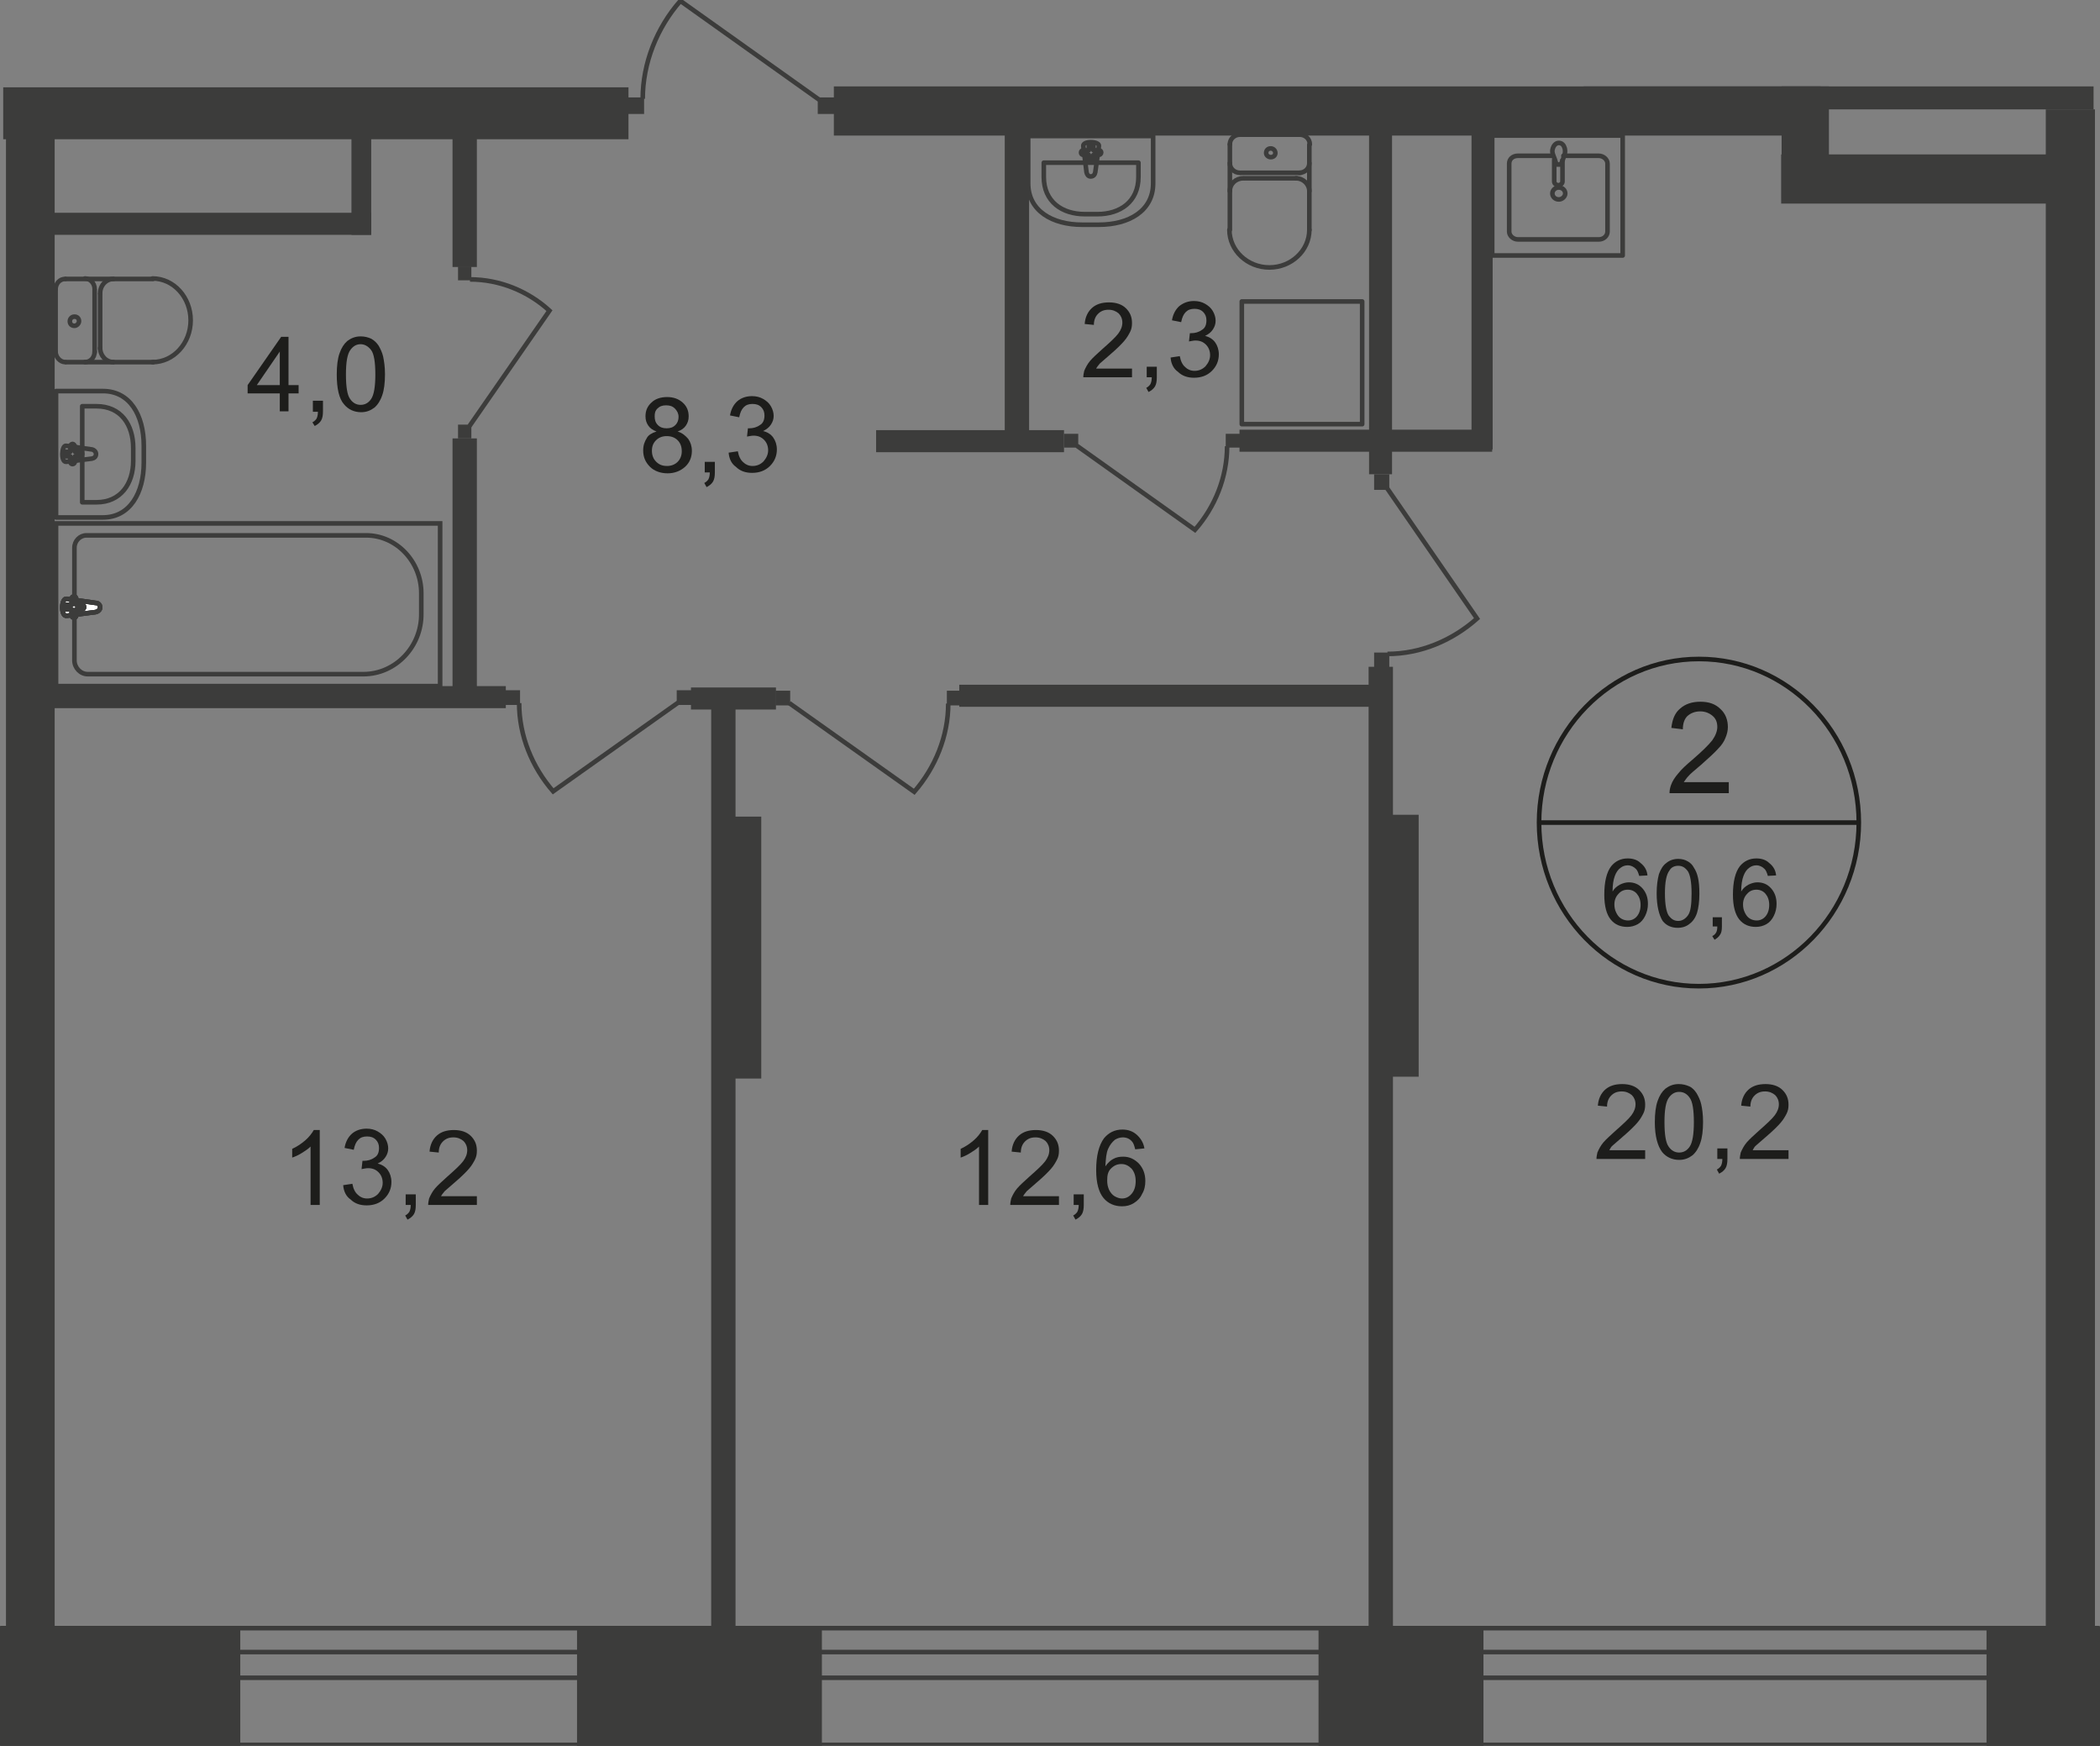 <?xml version="1.0" encoding="utf-8"?>
<!-- Generator: Adobe Illustrator 25.4.1, SVG Export Plug-In . SVG Version: 6.00 Build 0)  -->
<!DOCTYPE svg PUBLIC "-//W3C//DTD SVG 1.1//EN" "http://www.w3.org/Graphics/SVG/1.1/DTD/svg11.dtd">
<svg version="1.1" id="Слой_1" xmlns:x="http://ns.adobe.com/Extensibility/1.0/" xmlns:i="http://ns.adobe.com/AdobeIllustrator/10.0/" xmlns:graph="http://ns.adobe.com/Graphs/1.0/"
	 xmlns="http://www.w3.org/2000/svg" xmlns:xlink="http://www.w3.org/1999/xlink" x="0px" y="0px" width="457.1px" height="379.9px"
	 viewBox="0 0 457.1 379.9" style="enable-background:new 0 0 457.1 379.9;" xml:space="preserve">
<rect x="0" y="0" width="457.1" height="379.9" fill="#808080" stroke="none"/>
<style type="text/css">
	.st0{fill:none;stroke:#3C3C3B;stroke-linecap:round;stroke-linejoin:round;stroke-miterlimit:10;}
	.st1{fill-rule:evenodd;clip-rule:evenodd;fill:#3C3C3B;}
	.st2{fill:none;stroke:#3C3C3B;stroke-miterlimit:22.926;}
	.st3{fill:#FFFFFF;}
	.st4{fill:#3C3C3B;}
	.st5{fill:none;stroke:#1D1D1B;stroke-miterlimit:10;}
	.st6{fill:#1D1D1B;}
</style>
<path class="st0" d="M0.2,354.3c0,8.5,0,16.9-0.1,25.4h456.7v-25.4L0.2,354.3z"/>
<path class="st0" d="M0.2,359.5c0,1.9,0,3.7,0,5.6h456.7v-5.6H0.2z"/>
<rect x="181.5" y="18.8" class="st1" width="214.8" height="10.7"/>
<rect x="387.7" y="33.6" class="st1" width="59.7" height="10.7"/>
<rect x="387.8" y="18.8" class="st1" width="10.3" height="24.4"/>
<rect x="344.7" y="18.8" class="st1" width="111" height="5"/>
<rect x="0.7" y="19" class="st1" width="136.1" height="11.3"/>
<rect x="1.3" y="26.7" class="st1" width="10.6" height="332.3"/>
<rect x="10.4" y="149.3" class="st1" width="99.7" height="4.8"/>
<rect x="320.3" y="28.7" class="st1" width="4.6" height="69.1"/>
<rect x="445.3" y="23.8" class="st1" width="10.7" height="336.9"/>
<rect x="150.4" y="149.6" class="st1" width="18.5" height="4.8"/>
<rect x="208.8" y="149" class="st1" width="90.5" height="4.8"/>
<rect x="154.8" y="152.8" class="st1" width="5.3" height="214"/>
<rect x="155" y="177.7" class="st1" width="10.7" height="57"/>
<rect x="297.9" y="145.1" class="st1" width="5.3" height="220.4"/>
<rect x="298.1" y="177.3" class="st1" width="10.7" height="57"/>
<path class="st0" d="M337.9,33.9h-7.5c-1.1,0-1.9,0.7-1.9,1.7v14.8c0,0.9,0.9,1.7,1.9,1.7H348c1.1,0,1.9-0.8,1.9-1.7V35.6
	c0-0.9-0.9-1.7-1.9-1.7h-7.7"/>
<path class="st2" d="M340.7,42.1c0-0.7-0.6-1.3-1.4-1.3c-0.8,0-1.4,0.6-1.4,1.3c0,0.7,0.6,1.3,1.4,1.3
	C340,43.4,340.7,42.8,340.7,42.1z"/>
<path class="st2" d="M340.1,34.6v4.9c0,0.4-0.4,0.8-0.9,0.8c-0.5,0-0.9-0.4-0.9-0.8v-4.9"/>
<path class="st2" d="M338.1,33.8c0.3,0.7,0.4,1.1,0.5,1.4c0.1,0.2,0.1,0.4,0.2,0.5c0,0,0,0.1,0.1,0.1c0,0,0.1,0,0.2,0h0.2h0.2
	c0.1,0,0.1,0,0.2,0c0,0,0.1,0,0.1-0.1c0-0.1,0.1-0.3,0.2-0.5c0.1-0.3,0.3-0.7,0.5-1.4c0.2-0.5,0.2-1,0.1-1.5
	c-0.2-0.7-0.6-1.2-1.3-1.2c-0.6,0-1.1,0.5-1.3,1.2C337.8,32.8,337.9,33.3,338.1,33.8z"/>
<rect x="324.8" y="29.5" class="st0" width="28.4" height="26.1"/>
<path class="st0" d="M22.4,85.1H12.2v27.5h10.2c5.9,0,8.9-5.4,8.9-11.9v-3.7C31.3,90.4,28.3,85.1,22.4,85.1z"/>
<path class="st0" d="M21,88.4h-3.1v20.9H21c5.3,0,8-4.1,8-9v-2.8C29,92.4,26.3,88.4,21,88.4z"/>
<path class="st0" d="M20,97.8L14.4,97c-1-0.2-1.2,3.6,0,3.5l5.6-0.7c0.5-0.1,0.9-0.4,0.9-1C20.9,98.3,20.5,97.9,20,97.8z"/>
<path class="st0" d="M15.8,96.6L15.8,96.6c-0.2,0-0.5,0.2-0.5,0.5v1.2h-1.1c-0.2,0-0.5,0.2-0.5,0.5c0,0.3,0.2,0.5,0.5,0.5h1.1v1.2
	c0,0.3,0.2,0.5,0.5,0.5c0.2,0,0.5-0.2,0.5-0.5v-1.2h1.1c0.2,0,0.5-0.2,0.5-0.5c0-0.3-0.2-0.5-0.5-0.5h-1.1v-1.2
	C16.2,96.8,16,96.6,15.8,96.6z"/>
<rect x="12.2" y="113.9" class="st2" width="83.6" height="35.4"/>
<path class="st2" d="M79.1,146.7h-60c-1.6,0-2.9-1.4-2.9-3v-24.5c0-1.5,1.2-2.7,2.6-2.7h60.9c6.6,0,12,5.7,12,12.6v4.4
	C91.8,140.7,86.1,146.7,79.1,146.7z"/>
<path class="st3" d="M20.8,131.2l-6.3-0.9c-1.2-0.2-1.3,3.9,0,3.7l6.3-0.8c0.5-0.1,1-0.5,1-1C21.8,131.6,21.4,131.2,20.8,131.2"/>
<path class="st2" d="M20.8,131.2l-6.3-0.9c-1.2-0.2-1.3,3.9,0,3.7l6.3-0.8c0.5-0.1,1-0.5,1-1C21.8,131.6,21.4,131.2,20.8,131.2z"/>
<path class="st2" d="M20.8,131.2l-6.3-0.9c-1.2-0.2-1.3,3.9,0,3.7l6.3-0.8c0.5-0.1,1-0.5,1-1C21.8,131.6,21.4,131.2,20.8,131.2z"/>
<path class="st0" d="M20.8,131.2l-6.3-0.9c-1.2-0.2-1.3,3.9,0,3.7l6.3-0.8c0.5-0.1,1-0.5,1-1C21.8,131.6,21.4,131.2,20.8,131.2z"/>
<path class="st3" d="M16.1,129.8L16.1,129.8c-0.3,0-0.5,0.2-0.5,0.5v1.3h-1.2c-0.3,0-0.5,0.2-0.5,0.5c0,0.3,0.2,0.5,0.5,0.5h1.2v1.3
	c0,0.3,0.2,0.5,0.5,0.5c0.3,0,0.5-0.2,0.5-0.5v-1.3h1.2c0.3,0,0.5-0.2,0.5-0.5c0-0.3-0.2-0.5-0.5-0.5h-1.2v-1.3
	C16.6,130,16.3,129.8,16.1,129.8"/>
<path class="st0" d="M16.1,129.8L16.1,129.8c-0.3,0-0.5,0.2-0.5,0.5v1.3h-1.2c-0.3,0-0.5,0.2-0.5,0.5c0,0.3,0.2,0.5,0.5,0.5h1.2v1.3
	c0,0.3,0.2,0.5,0.5,0.5c0.3,0,0.5-0.2,0.5-0.5v-1.3h1.2c0.3,0,0.5-0.2,0.5-0.5c0-0.3-0.2-0.5-0.5-0.5h-1.2v-1.3
	C16.6,130,16.3,129.8,16.1,129.8z"/>
<path class="st0" d="M16.1,129.8L16.1,129.8c-0.3,0-0.5,0.2-0.5,0.5v1.3h-1.2c-0.3,0-0.5,0.2-0.5,0.5c0,0.3,0.2,0.5,0.5,0.5h1.2v1.3
	c0,0.3,0.2,0.5,0.5,0.5c0.3,0,0.5-0.2,0.5-0.5v-1.3h1.2c0.3,0,0.5-0.2,0.5-0.5c0-0.3-0.2-0.5-0.5-0.5h-1.2v-1.3
	C16.6,130,16.3,129.8,16.1,129.8z"/>
<path class="st0" d="M16.1,129.8L16.1,129.8c-0.3,0-0.5,0.2-0.5,0.5v1.3h-1.2c-0.3,0-0.5,0.2-0.5,0.5c0,0.3,0.2,0.5,0.5,0.5h1.2v1.3
	c0,0.3,0.2,0.5,0.5,0.5c0.3,0,0.5-0.2,0.5-0.5v-1.3h1.2c0.3,0,0.5-0.2,0.5-0.5c0-0.3-0.2-0.5-0.5-0.5h-1.2v-1.3
	C16.6,130,16.3,129.8,16.1,129.8z"/>
<path class="st0" d="M14.2,60.7c-1.2,0-2.1,1-2.1,2.3"/>
<line class="st0" x1="14.3" y1="60.7" x2="33.3" y2="60.7"/>
<path class="st0" d="M33.2,78.8c4.6,0,8.3-4.1,8.3-9.1c0-5-3.7-9.1-8.3-9.1"/>
<line class="st0" x1="33.4" y1="78.8" x2="14.4" y2="78.8"/>
<path class="st0" d="M12.1,76.5c0,1.2,1,2.3,2.1,2.3"/>
<line class="st0" x1="12.1" y1="76.7" x2="12.1" y2="63.1"/>
<path class="st0" d="M15.2,69.9c0,0.6,0.4,1,1,1c0.5,0,1-0.5,1-1c0-0.6-0.4-1-1-1C15.6,68.9,15.2,69.4,15.2,69.9z"/>
<path class="st0" d="M18.5,78.8c1.2,0,2.1-1,2.1-2.3"/>
<line class="st0" x1="20.6" y1="76.7" x2="20.6" y2="63.1"/>
<path class="st0" d="M20.6,62.9c0-1.3-1-2.3-2.1-2.3"/>
<path class="st0" d="M24.7,60.7c-1.6,0-2.9,1.4-2.9,3.1"/>
<line class="st0" x1="21.8" y1="64" x2="21.8" y2="75.9"/>
<path class="st0" d="M21.8,75.7c0,1.7,1.3,3.1,2.9,3.1"/>
<rect x="98.5" y="25.4" class="st1" width="5.3" height="32.7"/>
<rect x="98.5" y="95.4" class="st1" width="5.3" height="55.6"/>
<rect x="270.3" y="65.6" class="st0" width="26.2" height="26.7"/>
<rect x="298" y="27.7" class="st1" width="5" height="75.5"/>
<rect x="218.7" y="21.7" class="st1" width="5.3" height="75.2"/>
<rect x="190.7" y="93.6" class="st1" width="40.9" height="4.8"/>
<rect x="269.8" y="93.5" class="st1" width="55" height="4.8"/>
<path class="st0" d="M267.7,31.4c0-1.2,1-2.1,2.2-2.1"/>
<line class="st0" x1="267.7" y1="31.4" x2="267.7" y2="50"/>
<path class="st0" d="M285,50c0,4.5-3.9,8.2-8.7,8.2c-4.8,0-8.7-3.7-8.7-8.2"/>
<line class="st0" x1="285" y1="50.1" x2="285" y2="31.5"/>
<path class="st0" d="M282.9,29.3c1.2,0,2.2,0.9,2.2,2.1"/>
<line class="st0" x1="283.1" y1="29.3" x2="270.1" y2="29.3"/>
<path class="st0" d="M276.6,32.3c0.5,0,1,0.4,1,1c0,0.5-0.4,0.9-1,0.9c-0.5,0-1-0.4-1-0.9C275.6,32.7,276,32.3,276.6,32.3z"/>
<path class="st0" d="M285,35.5c0,1.2-1,2.1-2.2,2.1"/>
<line class="st0" x1="283.1" y1="37.6" x2="270.1" y2="37.6"/>
<path class="st0" d="M269.9,37.6c-1.2,0-2.2-0.9-2.2-2.1"/>
<path class="st0" d="M267.7,41.6c0-1.6,1.3-2.8,2.9-2.8"/>
<line class="st0" x1="270.9" y1="38.8" x2="282.3" y2="38.8"/>
<path class="st0" d="M282.1,38.8c1.6,0,2.9,1.3,2.9,2.8"/>
<path class="st0" d="M251,39.9V29.6h-27.2v10.3c0,6,5.3,9,11.7,9h3.7C245.7,48.9,251,45.9,251,39.9z"/>
<path class="st0" d="M247.8,38.5v-3.1h-20.6v3.1c0,5.4,4,8.1,8.9,8.1h2.8C243.8,46.6,247.8,43.9,247.8,38.5z"/>
<path class="st0" d="M238.4,37.5l0.8-5.7c0.2-1.1-3.6-1.2-3.4,0l0.7,5.7c0.1,0.5,0.4,0.9,0.9,0.9C238,38.4,238.3,38,238.4,37.5z"/>
<path class="st0" d="M239.7,33.2L239.7,33.2c0-0.3-0.2-0.5-0.5-0.5H238v-1.1c0-0.3-0.2-0.5-0.5-0.5c-0.3,0-0.5,0.2-0.5,0.5v1.1h-1.2
	c-0.3,0-0.5,0.2-0.5,0.5c0,0.3,0.2,0.5,0.5,0.5h1.2v1.1c0,0.3,0.2,0.5,0.5,0.5c0.3,0,0.5-0.2,0.5-0.5v-1.1h1.2
	C239.4,33.7,239.7,33.5,239.7,33.2z"/>
<rect x="99.7" y="58" class="st4" width="2.9" height="3"/>
<path class="st2" d="M102.2,92.7l17.4-25.1c-4.7-4.3-10.9-6.8-17.3-6.8"/>
<rect x="99.7" y="92.4" class="st4" width="2.9" height="3"/>
<rect x="299.1" y="142" class="st4" width="3.3" height="3.4"/>
<path class="st2" d="M301.9,106.2l19.6,28.4c-5.4,4.8-12.3,7.7-19.5,7.7"/>
<rect x="299.1" y="103.2" class="st4" width="3.3" height="3.4"/>
<rect x="136.6" y="21.2" class="st4" width="3.6" height="3.6"/>
<path class="st2" d="M178.3,21.7L148.1,0.2c-5.1,5.8-8.2,13.5-8.2,21.3"/>
<rect x="178" y="21.2" class="st4" width="3.6" height="3.6"/>
<rect x="206.1" y="150.3" class="st4" width="3.2" height="3.2"/>
<path class="st2" d="M171.8,153l27.2,19.3c4.6-5.3,7.4-12.1,7.4-19.2"/>
<rect x="168.8" y="150.3" class="st4" width="3.2" height="3.2"/>
<rect x="110" y="150.2" class="st4" width="3.2" height="3.2"/>
<path class="st2" d="M147.6,152.9l-27.2,19.3c-4.6-5.3-7.4-12.1-7.4-19.2"/>
<rect x="147.3" y="150.2" class="st4" width="3.2" height="3.2"/>
<rect x="266.8" y="94.4" class="st4" width="3.1" height="3"/>
<path class="st2" d="M234.4,97l25.7,18.3c4.4-5,7-11.5,7-18.2"/>
<rect x="231.6" y="94.4" class="st4" width="3.1" height="3"/>
<path class="st5" d="M404.6,179c0,19.6-15.6,35.6-34.8,35.6c-19.2,0-34.8-15.9-34.8-35.6c0-19.6,15.6-35.6,34.8-35.6
	C389,143.4,404.6,159.3,404.6,179z"/>
<line class="st5" x1="334.7" y1="179" x2="404.9" y2="179"/>
<g>
	<path class="st6" d="M376.3,170.3v2.3h-12.9c0-0.6,0.1-1.1,0.3-1.7c0.3-0.9,0.9-1.8,1.6-2.6c0.7-0.9,1.8-1.9,3.1-3
		c2.1-1.8,3.5-3.2,4.3-4.2c0.7-1,1.1-2,1.1-2.9c0-1-0.3-1.8-1-2.4s-1.6-1-2.7-1c-1.2,0-2.1,0.4-2.8,1c-0.7,0.7-1,1.7-1,2.9l-2.5-0.3
		c0.2-1.9,0.8-3.3,1.9-4.2c1.1-1,2.6-1.5,4.4-1.5c1.9,0,3.3,0.5,4.4,1.6c1.1,1,1.6,2.4,1.6,3.9c0,0.8-0.2,1.6-0.5,2.3
		c-0.3,0.8-0.8,1.6-1.6,2.4c-0.7,0.8-2,2-3.7,3.5c-1.4,1.2-2.4,2-2.8,2.5c-0.4,0.4-0.7,0.9-1,1.3H376.3z"/>
</g>
<g>
	<path class="st6" d="M358.6,190.5l-1.8,0.1c-0.2-0.7-0.4-1.2-0.7-1.5c-0.5-0.5-1.1-0.8-1.8-0.8c-0.6,0-1.1,0.2-1.5,0.5
		c-0.6,0.4-1,1-1.3,1.8s-0.5,1.9-0.5,3.4c0.4-0.7,0.9-1.1,1.6-1.5c0.6-0.3,1.3-0.5,1.9-0.5c1.2,0,2.2,0.4,3,1.3
		c0.8,0.9,1.2,2,1.2,3.4c0,0.9-0.2,1.8-0.6,2.6c-0.4,0.8-0.9,1.4-1.6,1.8c-0.7,0.4-1.5,0.6-2.3,0.6c-1.5,0-2.7-0.5-3.6-1.6
		c-0.9-1.1-1.4-2.9-1.4-5.4c0-2.8,0.5-4.9,1.5-6.2c0.9-1.1,2.1-1.7,3.6-1.7c1.1,0,2.1,0.3,2.8,1C358,188.5,358.5,189.4,358.6,190.5z
		 M351.4,196.8c0,0.6,0.1,1.2,0.4,1.8s0.6,1,1.1,1.3c0.5,0.3,1,0.4,1.5,0.4c0.7,0,1.4-0.3,1.9-0.9c0.5-0.6,0.8-1.4,0.8-2.5
		c0-1-0.3-1.8-0.8-2.4s-1.2-0.9-2-0.9c-0.8,0-1.5,0.3-2,0.9C351.7,195.1,351.4,195.9,351.4,196.8z"/>
	<path class="st6" d="M360.6,194.4c0-1.7,0.2-3.1,0.5-4.2c0.4-1.1,0.9-1.9,1.6-2.4c0.7-0.6,1.6-0.9,2.6-0.9c0.8,0,1.5,0.2,2,0.5
		c0.6,0.3,1.1,0.8,1.4,1.4c0.4,0.6,0.7,1.3,0.9,2.2c0.2,0.9,0.3,2,0.3,3.5c0,1.7-0.2,3.1-0.5,4.1s-0.9,1.9-1.6,2.4
		c-0.7,0.6-1.6,0.9-2.6,0.9c-1.4,0-2.5-0.5-3.3-1.5C361.1,199.1,360.6,197.1,360.6,194.4z M362.4,194.4c0,2.4,0.3,4,0.8,4.8
		c0.6,0.8,1.2,1.2,2.1,1.2c0.8,0,1.5-0.4,2.1-1.2c0.6-0.8,0.8-2.4,0.8-4.8c0-2.4-0.3-4-0.8-4.8c-0.6-0.8-1.2-1.2-2.1-1.2
		c-0.8,0-1.5,0.3-1.9,1C362.7,190.3,362.4,192,362.4,194.4z"/>
	<path class="st6" d="M372.8,201.6v-2h2v2c0,0.8-0.1,1.4-0.4,1.8c-0.3,0.5-0.7,0.8-1.2,1.1l-0.5-0.8c0.4-0.2,0.6-0.4,0.8-0.7
		c0.2-0.3,0.3-0.8,0.3-1.4H372.8z"/>
	<path class="st6" d="M386.6,190.5l-1.8,0.1c-0.2-0.7-0.4-1.2-0.7-1.5c-0.5-0.5-1.1-0.8-1.8-0.8c-0.6,0-1.1,0.2-1.5,0.5
		c-0.6,0.4-1,1-1.3,1.8s-0.5,1.9-0.5,3.4c0.4-0.7,0.9-1.1,1.6-1.5c0.6-0.3,1.3-0.5,1.9-0.5c1.2,0,2.2,0.4,3,1.3
		c0.8,0.9,1.2,2,1.2,3.4c0,0.9-0.2,1.8-0.6,2.6c-0.4,0.8-0.9,1.4-1.6,1.8c-0.7,0.4-1.5,0.6-2.3,0.6c-1.5,0-2.7-0.5-3.6-1.6
		c-0.9-1.1-1.4-2.9-1.4-5.4c0-2.8,0.5-4.9,1.5-6.2c0.9-1.1,2.1-1.7,3.6-1.7c1.1,0,2.1,0.3,2.8,1C386,188.5,386.5,189.4,386.6,190.5z
		 M379.4,196.8c0,0.6,0.1,1.2,0.4,1.8s0.6,1,1.1,1.3c0.5,0.3,1,0.4,1.5,0.4c0.7,0,1.4-0.3,1.9-0.9c0.5-0.6,0.8-1.4,0.8-2.5
		c0-1-0.3-1.8-0.8-2.4s-1.2-0.9-2-0.9c-0.8,0-1.5,0.3-2,0.9C379.7,195.1,379.4,195.9,379.4,196.8z"/>
</g>
<g>
	<path class="st6" d="M358.1,250.3v1.9h-10.6c0-0.5,0.1-0.9,0.2-1.4c0.3-0.7,0.7-1.5,1.3-2.2c0.6-0.7,1.5-1.5,2.6-2.5
		c1.7-1.5,2.9-2.6,3.5-3.4s0.9-1.6,0.9-2.4c0-0.8-0.3-1.5-0.8-2c-0.6-0.5-1.3-0.8-2.2-0.8c-1,0-1.7,0.3-2.3,0.9
		c-0.6,0.6-0.9,1.4-0.9,2.4l-2-0.2c0.1-1.5,0.7-2.7,1.6-3.5c0.9-0.8,2.1-1.2,3.7-1.2c1.5,0,2.8,0.4,3.7,1.3c0.9,0.9,1.3,1.9,1.3,3.2
		c0,0.7-0.1,1.3-0.4,1.9c-0.3,0.6-0.7,1.3-1.3,2c-0.6,0.7-1.6,1.7-3,2.9c-1.2,1-1.9,1.7-2.3,2s-0.6,0.7-0.8,1.1H358.1z"/>
	<path class="st6" d="M360.2,244.2c0-1.9,0.2-3.5,0.6-4.6c0.4-1.2,1-2.1,1.7-2.7c0.8-0.6,1.7-1,2.9-1c0.9,0,1.6,0.2,2.3,0.5
		s1.2,0.9,1.6,1.5c0.4,0.7,0.8,1.5,1,2.4s0.4,2.2,0.4,3.8c0,1.9-0.2,3.5-0.6,4.6c-0.4,1.2-1,2.1-1.7,2.7c-0.8,0.6-1.7,1-2.9,1
		c-1.5,0-2.8-0.6-3.7-1.7C360.8,249.4,360.2,247.2,360.2,244.2z M362.3,244.2c0,2.7,0.3,4.5,0.9,5.3c0.6,0.9,1.4,1.3,2.3,1.3
		s1.7-0.4,2.3-1.3c0.6-0.9,0.9-2.7,0.9-5.3c0-2.7-0.3-4.5-0.9-5.3c-0.6-0.9-1.4-1.3-2.3-1.3c-0.9,0-1.6,0.4-2.2,1.2
		C362.6,239.7,362.3,241.5,362.3,244.2z"/>
	<path class="st6" d="M373.8,252.2v-2.3h2.2v2.3c0,0.8-0.1,1.5-0.4,2c-0.3,0.5-0.8,0.9-1.4,1.2l-0.5-0.9c0.4-0.2,0.7-0.5,0.9-0.8
		c0.2-0.4,0.3-0.9,0.3-1.5H373.8z"/>
	<path class="st6" d="M389.3,250.3v1.9h-10.6c0-0.5,0.1-0.9,0.2-1.4c0.3-0.7,0.7-1.5,1.3-2.2c0.6-0.7,1.5-1.5,2.6-2.5
		c1.7-1.5,2.9-2.6,3.5-3.4s0.9-1.6,0.9-2.4c0-0.8-0.3-1.5-0.8-2c-0.6-0.5-1.3-0.8-2.2-0.8c-1,0-1.7,0.3-2.3,0.9
		c-0.6,0.6-0.9,1.4-0.9,2.4l-2-0.2c0.1-1.5,0.7-2.7,1.6-3.5c0.9-0.8,2.1-1.2,3.7-1.2c1.5,0,2.8,0.4,3.7,1.3c0.9,0.9,1.3,1.9,1.3,3.2
		c0,0.7-0.1,1.3-0.4,1.9c-0.3,0.6-0.7,1.3-1.3,2c-0.6,0.7-1.6,1.7-3,2.9c-1.2,1-1.9,1.7-2.3,2s-0.6,0.7-0.8,1.1H389.3z"/>
</g>
<g>
	<path class="st6" d="M60.9,89.5v-3.9h-7v-1.8l7.3-10.5h1.6v10.5H65v1.8h-2.2v3.9H60.9z M60.9,83.8v-7.3l-5,7.3H60.9z"/>
	<path class="st6" d="M68.1,89.5v-2.3h2.2v2.3c0,0.8-0.1,1.5-0.4,2c-0.3,0.5-0.8,0.9-1.4,1.2L68,91.9c0.4-0.2,0.7-0.5,0.9-0.8
		c0.2-0.4,0.3-0.9,0.3-1.5H68.1z"/>
	<path class="st6" d="M73.3,81.5c0-1.9,0.2-3.5,0.6-4.6c0.4-1.2,1-2.1,1.7-2.7c0.8-0.6,1.7-1,2.9-1c0.9,0,1.6,0.2,2.3,0.5
		c0.7,0.4,1.2,0.9,1.6,1.5c0.4,0.7,0.8,1.5,1,2.4c0.2,1,0.4,2.2,0.4,3.8c0,1.9-0.2,3.5-0.6,4.6c-0.4,1.2-1,2.1-1.7,2.7
		c-0.8,0.6-1.7,1-2.9,1c-1.5,0-2.8-0.6-3.7-1.7C73.8,86.8,73.3,84.5,73.3,81.5z M75.3,81.5c0,2.7,0.3,4.5,0.9,5.3
		c0.6,0.9,1.4,1.3,2.3,1.3s1.7-0.4,2.3-1.3c0.6-0.9,0.9-2.7,0.9-5.3c0-2.7-0.3-4.5-0.9-5.3s-1.4-1.3-2.3-1.3c-0.9,0-1.6,0.4-2.2,1.2
		C75.6,77,75.3,78.8,75.3,81.5z"/>
</g>
<g>
	<path class="st6" d="M142.9,93.9c-0.8-0.3-1.4-0.7-1.8-1.3c-0.4-0.6-0.6-1.2-0.6-2c0-1.2,0.4-2.2,1.3-3c0.8-0.8,2-1.2,3.4-1.2
		c1.4,0,2.5,0.4,3.4,1.2s1.3,1.8,1.3,3c0,0.8-0.2,1.4-0.6,2c-0.4,0.6-1,1-1.8,1.3c1,0.3,1.7,0.9,2.3,1.6c0.5,0.7,0.8,1.6,0.8,2.6
		c0,1.4-0.5,2.6-1.5,3.5c-1,0.9-2.3,1.4-3.8,1.4s-2.9-0.5-3.8-1.4c-1-1-1.5-2.1-1.5-3.6c0-1.1,0.3-1.9,0.8-2.7
		C141.1,94.7,141.9,94.2,142.9,93.9z M141.9,98.1c0,0.6,0.1,1.1,0.4,1.7c0.3,0.5,0.7,0.9,1.2,1.2c0.5,0.3,1.1,0.4,1.7,0.4
		c0.9,0,1.7-0.3,2.3-0.9c0.6-0.6,0.9-1.4,0.9-2.3c0-1-0.3-1.8-0.9-2.4c-0.6-0.6-1.4-0.9-2.4-0.9c-0.9,0-1.7,0.3-2.3,0.9
		S141.9,97.1,141.9,98.1z M142.5,90.6c0,0.8,0.2,1.4,0.7,1.9c0.5,0.5,1.1,0.7,1.9,0.7c0.8,0,1.4-0.2,1.9-0.7
		c0.5-0.5,0.7-1.1,0.7-1.8c0-0.7-0.3-1.3-0.8-1.8s-1.1-0.7-1.9-0.7c-0.8,0-1.4,0.2-1.9,0.7S142.5,89.9,142.5,90.6z"/>
	<path class="st6" d="M153.4,102.8v-2.3h2.2v2.3c0,0.8-0.1,1.5-0.4,2c-0.3,0.5-0.8,0.9-1.4,1.2l-0.5-0.9c0.4-0.2,0.7-0.5,0.9-0.8
		c0.2-0.4,0.3-0.9,0.3-1.5H153.4z"/>
	<path class="st6" d="M158.6,98.5l2-0.3c0.2,1.1,0.6,1.9,1.2,2.4c0.5,0.5,1.2,0.8,2,0.8c0.9,0,1.7-0.3,2.4-1c0.6-0.7,1-1.5,1-2.4
		c0-0.9-0.3-1.7-0.9-2.3c-0.6-0.6-1.3-0.9-2.3-0.9c-0.4,0-0.8,0.1-1.4,0.2l0.2-1.8c0.1,0,0.2,0,0.3,0c0.8,0,1.6-0.2,2.3-0.7
		c0.7-0.4,1-1.1,1-2.1c0-0.7-0.2-1.3-0.7-1.8c-0.5-0.5-1.1-0.7-1.9-0.7c-0.8,0-1.4,0.2-1.9,0.7s-0.8,1.2-1,2.2l-2-0.4
		c0.2-1.3,0.8-2.4,1.6-3.1s1.9-1.1,3.2-1.1c0.9,0,1.7,0.2,2.4,0.6c0.7,0.4,1.3,0.9,1.7,1.6c0.4,0.7,0.6,1.4,0.6,2.1
		c0,0.7-0.2,1.3-0.6,1.9s-0.9,1-1.7,1.4c0.9,0.2,1.7,0.7,2.2,1.4s0.8,1.6,0.8,2.6c0,1.4-0.5,2.6-1.5,3.6s-2.3,1.5-3.9,1.5
		c-1.4,0-2.6-0.4-3.5-1.3C159.2,100.9,158.7,99.8,158.6,98.5z"/>
</g>
<g>
	<path class="st6" d="M246.4,80.2v1.9h-10.6c0-0.5,0.1-0.9,0.2-1.4c0.3-0.7,0.7-1.5,1.3-2.2c0.6-0.7,1.5-1.5,2.6-2.5
		c1.7-1.5,2.9-2.6,3.5-3.4c0.6-0.8,0.9-1.6,0.9-2.4c0-0.8-0.3-1.5-0.8-2c-0.6-0.5-1.3-0.8-2.2-0.8c-1,0-1.7,0.3-2.3,0.9
		s-0.9,1.4-0.9,2.4l-2-0.2c0.1-1.5,0.7-2.7,1.6-3.5c0.9-0.8,2.1-1.2,3.7-1.2c1.5,0,2.8,0.4,3.7,1.3c0.9,0.9,1.3,1.9,1.3,3.2
		c0,0.7-0.1,1.3-0.4,1.9s-0.7,1.3-1.3,2c-0.6,0.7-1.6,1.7-3,2.9c-1.2,1-1.9,1.7-2.3,2c-0.3,0.4-0.6,0.7-0.8,1.1H246.4z"/>
	<path class="st6" d="M249.6,82.1v-2.3h2.2v2.3c0,0.8-0.1,1.5-0.4,2c-0.3,0.5-0.8,0.9-1.4,1.2l-0.5-0.9c0.4-0.2,0.7-0.5,0.9-0.8
		c0.2-0.4,0.3-0.9,0.3-1.5H249.6z"/>
	<path class="st6" d="M254.8,77.8l2-0.3c0.2,1.1,0.6,1.9,1.2,2.4c0.5,0.5,1.2,0.8,2,0.8c0.9,0,1.7-0.3,2.4-1c0.6-0.7,1-1.5,1-2.4
		c0-0.9-0.3-1.7-0.9-2.3c-0.6-0.6-1.3-0.9-2.3-0.9c-0.4,0-0.8,0.1-1.4,0.2l0.2-1.8c0.1,0,0.2,0,0.3,0c0.8,0,1.6-0.2,2.3-0.7
		c0.7-0.4,1-1.1,1-2.1c0-0.7-0.2-1.3-0.7-1.8c-0.5-0.5-1.1-0.7-1.9-0.7c-0.8,0-1.4,0.2-1.9,0.7s-0.8,1.2-1,2.2l-2-0.4
		c0.2-1.3,0.8-2.4,1.6-3.1c0.9-0.7,1.9-1.1,3.2-1.1c0.9,0,1.7,0.2,2.4,0.6c0.7,0.4,1.3,0.9,1.7,1.6c0.4,0.7,0.6,1.4,0.6,2.1
		c0,0.7-0.2,1.3-0.6,1.9s-0.9,1-1.7,1.4c0.9,0.2,1.7,0.7,2.2,1.4s0.8,1.6,0.8,2.6c0,1.4-0.5,2.6-1.5,3.6s-2.3,1.5-3.9,1.5
		c-1.4,0-2.6-0.4-3.5-1.3C255.5,80.3,254.9,79.2,254.8,77.8z"/>
</g>
<g>
	<path class="st6" d="M215.1,262.2h-2v-12.7c-0.5,0.5-1.1,0.9-1.9,1.4c-0.8,0.5-1.5,0.8-2.1,1v-1.9c1.1-0.5,2.1-1.2,2.9-1.9
		c0.8-0.7,1.4-1.5,1.8-2.2h1.3V262.2z"/>
	<path class="st6" d="M230.5,260.3v1.9h-10.6c0-0.5,0.1-0.9,0.2-1.4c0.3-0.7,0.7-1.5,1.3-2.2c0.6-0.7,1.5-1.5,2.6-2.5
		c1.7-1.5,2.9-2.6,3.5-3.4c0.6-0.8,0.9-1.6,0.9-2.4c0-0.8-0.3-1.5-0.8-2c-0.6-0.5-1.3-0.8-2.2-0.8c-1,0-1.7,0.3-2.3,0.9
		s-0.9,1.4-0.9,2.4l-2-0.2c0.1-1.5,0.7-2.7,1.6-3.5c0.9-0.8,2.1-1.2,3.7-1.2c1.5,0,2.8,0.4,3.7,1.3c0.9,0.9,1.3,1.9,1.3,3.2
		c0,0.7-0.1,1.3-0.4,1.9s-0.7,1.3-1.3,2c-0.6,0.7-1.6,1.7-3,2.9c-1.2,1-1.9,1.7-2.3,2c-0.3,0.4-0.6,0.7-0.8,1.1H230.5z"/>
	<path class="st6" d="M233.7,262.2v-2.3h2.2v2.3c0,0.8-0.1,1.5-0.4,2c-0.3,0.5-0.8,0.9-1.4,1.2l-0.5-0.9c0.4-0.2,0.7-0.5,0.9-0.8
		c0.2-0.4,0.3-0.9,0.3-1.5H233.7z"/>
	<path class="st6" d="M249.1,249.9l-2,0.2c-0.2-0.8-0.4-1.4-0.7-1.7c-0.5-0.6-1.2-0.9-2-0.9c-0.6,0-1.2,0.2-1.7,0.5
		c-0.6,0.5-1.1,1.1-1.5,2c-0.4,0.9-0.5,2.1-0.6,3.8c0.5-0.7,1.1-1.3,1.7-1.6c0.7-0.4,1.4-0.5,2.2-0.5c1.3,0,2.4,0.5,3.4,1.5
		c0.9,1,1.4,2.2,1.4,3.8c0,1-0.2,2-0.7,2.8c-0.4,0.9-1,1.5-1.8,2s-1.6,0.7-2.6,0.7c-1.6,0-3-0.6-4-1.8s-1.6-3.2-1.6-6.1
		c0-3.1,0.6-5.4,1.7-6.9c1-1.2,2.3-1.9,4-1.9c1.3,0,2.3,0.4,3.1,1.1S248.9,248.6,249.1,249.9z M241,256.9c0,0.7,0.1,1.3,0.4,2
		c0.3,0.6,0.7,1.1,1.2,1.4c0.5,0.3,1.1,0.5,1.6,0.5c0.8,0,1.5-0.3,2.1-1c0.6-0.7,0.9-1.6,0.9-2.8c0-1.1-0.3-2-0.9-2.7
		c-0.6-0.6-1.3-1-2.2-1c-0.9,0-1.6,0.3-2.3,1S241,255.9,241,256.9z"/>
</g>
<path class="st1" d="M0.2,354.2c0,8.6,0,17.1-0.1,25.7h52.2v-25.7H0.2z"/>
<rect x="125.6" y="354.2" class="st1" width="53.3" height="25.7"/>
<rect x="287" y="354.2" class="st1" width="35.9" height="25.7"/>
<rect x="432.4" y="354.2" class="st1" width="24.5" height="25.7"/>
<rect x="76.5" y="23.7" class="st1" width="4.3" height="27.4"/>
<rect x="9" y="46.3" class="st1" width="71.8" height="4.8"/>
<g>
	<path class="st6" d="M69.6,262.2h-2v-12.7c-0.5,0.5-1.1,0.9-1.9,1.4c-0.8,0.5-1.5,0.8-2.1,1V250c1.1-0.5,2.1-1.2,2.9-1.9
		c0.8-0.7,1.4-1.5,1.8-2.2h1.3V262.2z"/>
	<path class="st6" d="M74.7,257.9l2-0.3c0.2,1.1,0.6,1.9,1.2,2.4c0.5,0.5,1.2,0.8,2,0.8c0.9,0,1.7-0.3,2.4-1c0.6-0.7,1-1.5,1-2.4
		c0-0.9-0.3-1.7-0.9-2.3c-0.6-0.6-1.3-0.9-2.3-0.9c-0.4,0-0.8,0.1-1.4,0.2l0.2-1.8c0.1,0,0.2,0,0.3,0c0.8,0,1.6-0.2,2.3-0.7
		c0.7-0.4,1-1.1,1-2.1c0-0.7-0.2-1.3-0.7-1.8c-0.5-0.5-1.1-0.7-1.9-0.7c-0.8,0-1.4,0.2-1.9,0.7s-0.8,1.2-1,2.2l-2-0.4
		c0.2-1.3,0.8-2.4,1.6-3.1s1.9-1.1,3.2-1.1c0.9,0,1.7,0.2,2.4,0.6c0.7,0.4,1.3,0.9,1.7,1.6c0.4,0.7,0.6,1.4,0.6,2.1
		c0,0.7-0.2,1.3-0.6,1.9s-0.9,1-1.7,1.4c0.9,0.2,1.7,0.7,2.2,1.4s0.8,1.6,0.8,2.6c0,1.4-0.5,2.6-1.5,3.6s-2.3,1.5-3.9,1.5
		c-1.4,0-2.6-0.4-3.5-1.3C75.4,260.4,74.8,259.3,74.7,257.9z"/>
	<path class="st6" d="M88.3,262.2v-2.3h2.2v2.3c0,0.8-0.1,1.5-0.4,2c-0.3,0.5-0.8,0.9-1.4,1.2l-0.5-0.9c0.4-0.2,0.7-0.5,0.9-0.8
		c0.2-0.4,0.3-0.9,0.3-1.5H88.3z"/>
	<path class="st6" d="M103.8,260.3v1.9H93.2c0-0.5,0.1-0.9,0.2-1.4c0.3-0.7,0.7-1.5,1.3-2.2c0.6-0.7,1.5-1.5,2.6-2.5
		c1.7-1.5,2.9-2.6,3.5-3.4c0.6-0.8,0.9-1.6,0.9-2.4c0-0.8-0.3-1.5-0.8-2c-0.6-0.5-1.3-0.8-2.2-0.8c-1,0-1.7,0.3-2.3,0.9
		s-0.9,1.4-0.9,2.4l-2-0.2c0.1-1.5,0.7-2.7,1.6-3.5c0.9-0.8,2.1-1.2,3.7-1.2c1.5,0,2.8,0.4,3.7,1.3c0.9,0.9,1.3,1.9,1.3,3.2
		c0,0.7-0.1,1.3-0.4,1.9s-0.7,1.3-1.3,2c-0.6,0.7-1.6,1.7-3,2.9c-1.2,1-1.9,1.7-2.3,2c-0.3,0.4-0.6,0.7-0.8,1.1H103.8z"/>
</g>
</svg>
